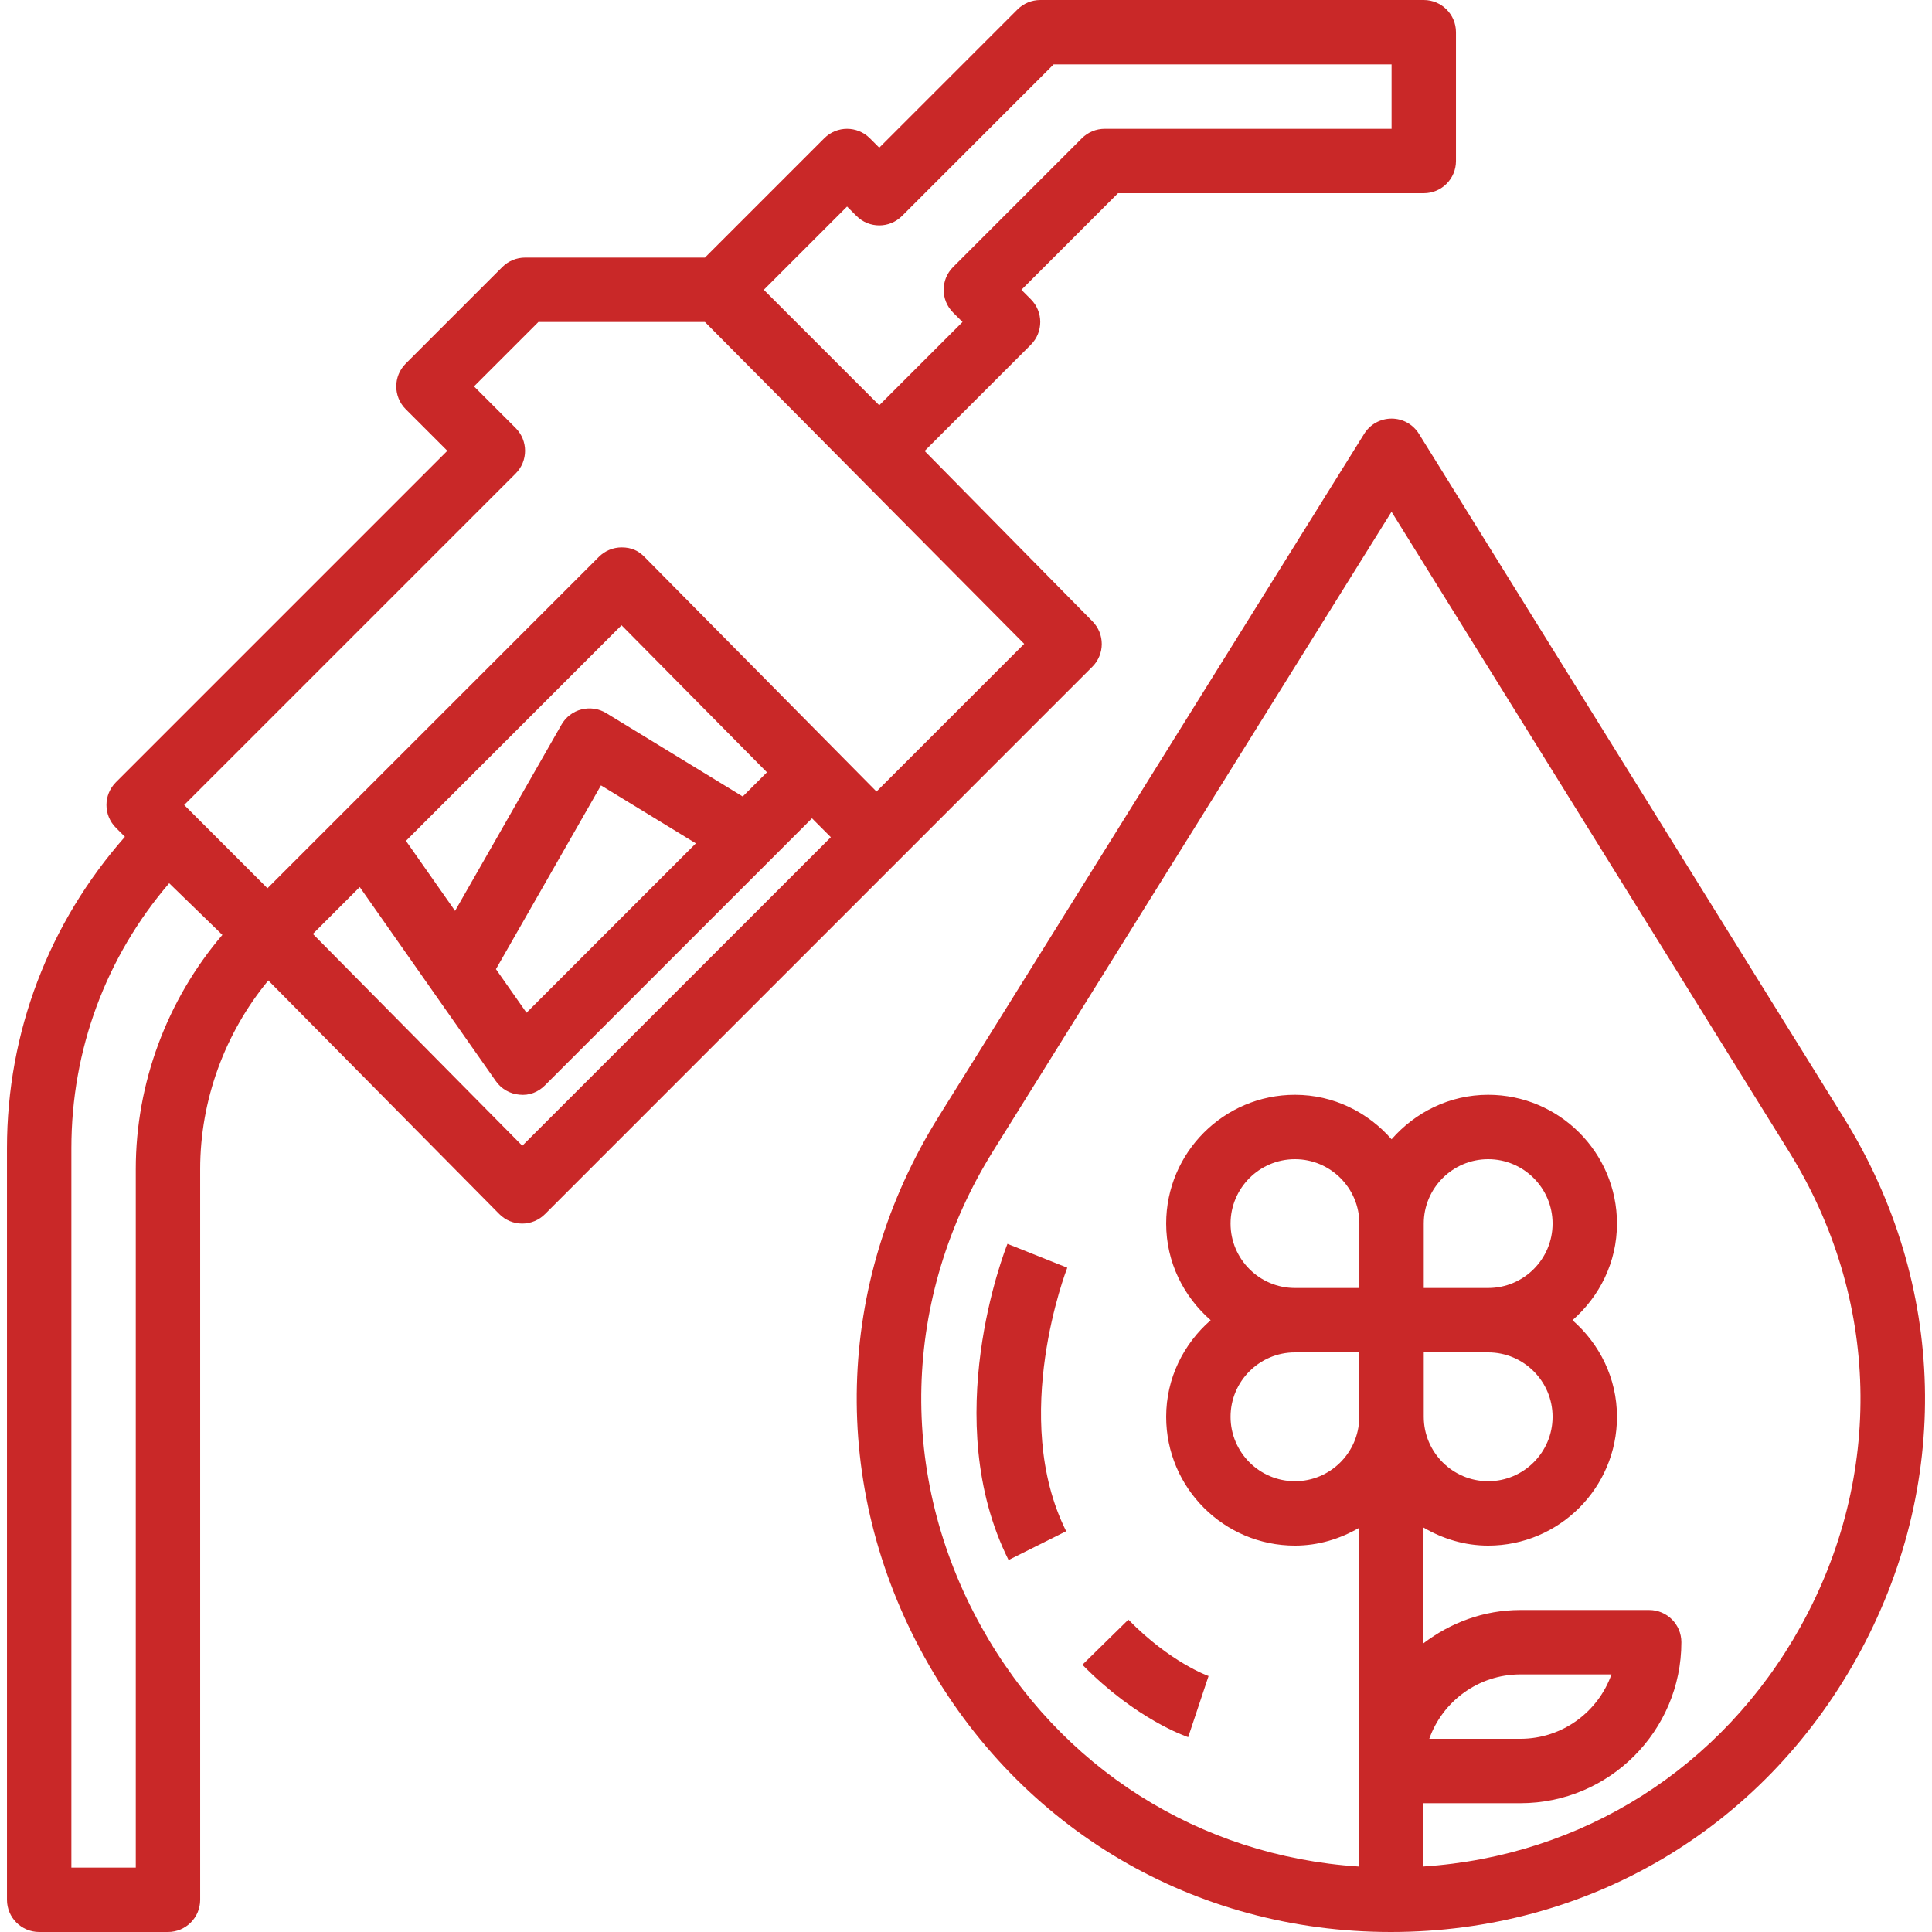 <svg xmlns="http://www.w3.org/2000/svg" xmlns:xlink="http://www.w3.org/1999/xlink" width="512px" height="512px" viewBox="0 0 512 512" version="1.1">
<g id="surface1">
<path style=" stroke:none;fill-rule:nonzero;fill:#c92828;fill-opacity:1;" d="M 488.605 296.184 L 376.031 114.965 C 374.473 112.457 371.738 110.934 368.789 110.934 C 368.781 110.934 368.781 110.934 368.781 110.934 C 365.832 110.934 363.098 112.449 361.539 114.949 L 248.703 296 C 221.164 340.191 219.805 393.758 245.07 439.293 C 270.348 484.816 316.523 512 368.598 512 C 420.621 512 466.781 484.852 492.062 439.383 C 517.355 393.91 516.055 340.375 488.605 296.184 Z M 360.215 375.773 C 360.051 385.039 352.484 392.535 343.18 392.535 C 333.773 392.535 326.113 384.875 326.113 375.465 C 326.113 366.059 333.773 358.398 343.18 358.398 L 360.238 358.398 Z M 360.246 341.332 L 343.18 341.332 C 333.773 341.332 326.113 333.676 326.113 324.266 C 326.113 314.859 333.773 307.199 343.18 307.199 C 352.59 307.199 360.246 314.859 360.246 324.266 Z M 477.156 431.09 C 456.316 468.559 419.359 491.875 377.141 494.652 L 377.16 477.867 L 402.914 477.867 C 426.441 477.867 445.582 458.727 445.582 435.199 C 445.582 430.484 441.766 426.668 437.047 426.668 L 402.914 426.668 C 393.223 426.668 384.383 430.039 377.211 435.504 L 377.246 404.816 C 382.305 407.781 388.109 409.602 394.379 409.602 C 413.207 409.602 428.516 394.293 428.516 375.465 C 428.516 365.223 423.887 356.129 416.723 349.867 C 423.887 343.605 428.516 334.512 428.516 324.266 C 428.516 305.441 413.207 290.133 394.379 290.133 C 384.137 290.133 375.043 294.762 368.781 301.926 C 362.52 294.762 353.426 290.133 343.18 290.133 C 324.355 290.133 309.047 305.441 309.047 324.266 C 309.047 334.512 313.676 343.605 320.84 349.867 C 313.676 356.129 309.047 365.223 309.047 375.465 C 309.047 394.293 324.355 409.602 343.18 409.602 C 349.398 409.602 355.156 407.805 360.18 404.891 L 360.074 494.656 C 317.809 491.883 280.824 468.531 259.996 431.008 C 237.781 390.977 238.973 343.883 263.188 305.031 L 368.77 135.617 L 474.105 305.184 C 498.246 344.043 499.379 391.109 477.156 431.09 Z M 378.773 460.801 C 382.297 450.867 391.789 443.734 402.914 443.734 L 427.055 443.734 C 423.531 453.668 414.039 460.801 402.914 460.801 Z M 394.379 358.398 C 403.789 358.398 411.449 366.059 411.449 375.465 C 411.449 384.875 403.789 392.535 394.379 392.535 C 384.973 392.535 377.312 384.875 377.312 375.465 L 377.312 358.398 Z M 377.312 341.332 L 377.312 324.266 C 377.312 314.859 384.973 307.199 394.379 307.199 C 403.789 307.199 411.449 314.859 411.449 324.266 C 411.449 333.676 403.789 341.332 394.379 341.332 Z M 377.312 341.332 "/>
<path style=" stroke:none;fill-rule:nonzero;fill:#c92828;fill-opacity:1;" d="M 377.312 0 L 275.68 0 C 273.414 0 271.246 0.898 269.648 2.5 L 233.012 39.133 L 230.512 36.633 C 227.18 33.301 221.777 33.301 218.445 36.633 L 186.812 68.266 L 139.148 68.266 C 136.879 68.266 134.715 69.168 133.113 70.766 L 107.512 96.367 C 104.18 99.699 104.18 105.102 107.512 108.434 L 118.547 119.465 L 30.715 207.301 C 27.379 210.633 27.379 216.035 30.715 219.367 L 33.105 221.758 C 12.965 244.602 1.848 273.555 1.848 304.273 L 1.848 503.465 C 1.848 508.184 5.664 512 10.379 512 L 44.512 512 C 49.23 512 53.047 508.184 53.047 503.465 L 53.047 309.816 C 53.047 291.59 59.562 273.805 71.105 259.828 L 132.312 321.734 C 133.906 323.352 136.09 324.258 138.355 324.266 C 138.363 324.266 138.371 324.266 138.379 324.266 C 140.645 324.266 142.812 323.367 144.414 321.766 L 289.48 176.699 C 292.797 173.383 292.812 168.016 289.531 164.676 L 245.035 119.512 L 273.18 91.367 C 276.512 88.031 276.512 82.633 273.18 79.301 L 270.68 76.801 L 296.281 51.199 L 377.312 51.199 C 382.031 51.199 385.848 47.383 385.848 42.668 L 385.848 8.535 C 385.848 3.816 382.031 0 377.312 0 Z M 35.98 309.816 L 35.98 494.934 L 18.914 494.934 L 18.914 304.273 C 18.914 278.242 28.055 253.617 44.832 234.066 L 58.93 247.758 C 44.254 264.941 35.98 287.109 35.98 309.816 Z M 138.414 303.633 L 82.914 247.5 L 95.332 235.082 L 131.398 286.5 C 132.84 288.566 135.133 289.883 137.641 290.098 C 140.25 290.391 142.641 289.414 144.414 287.633 L 215.184 216.863 L 220.184 221.867 Z M 160.664 188.984 C 158.703 187.785 156.328 187.441 154.09 188 C 151.855 188.574 149.945 190.031 148.805 192.031 L 120.598 241.395 L 107.578 222.836 L 164.715 165.699 L 203.246 204.668 L 196.832 211.082 Z M 184.414 223.5 L 139.531 268.383 L 131.43 256.836 L 159.266 208.133 Z M 271.422 170.625 L 232.281 209.766 L 170.812 147.602 C 169.215 145.984 167.398 145.066 164.746 145.066 C 162.48 145.066 160.312 145.969 158.715 147.566 L 90.445 215.832 L 70.879 235.402 L 48.812 213.332 L 136.648 125.5 C 139.98 122.168 139.98 116.766 136.648 113.434 L 125.613 102.398 L 142.68 85.332 L 186.812 85.332 Z M 368.781 34.133 L 292.746 34.133 C 290.48 34.133 288.312 35.035 286.715 36.633 L 252.582 70.766 C 249.246 74.102 249.246 79.5 252.582 82.836 L 255.082 85.332 L 233.012 107.402 L 202.414 76.801 L 224.48 54.734 L 226.98 57.234 C 230.316 60.566 235.715 60.566 239.047 57.234 L 279.215 17.066 L 368.781 17.066 Z M 368.781 34.133 "/>
<path style=" stroke:none;fill-rule:nonzero;fill:#c92828;fill-opacity:1;" d="M 282.84 335.957 L 266.988 329.633 C 266.238 331.516 248.715 376.281 267.281 413.418 L 282.547 405.785 C 267.449 375.582 282.688 336.352 282.84 335.957 Z M 282.84 335.957 "/>
<path style=" stroke:none;fill-rule:nonzero;fill:#c92828;fill-opacity:1;" d="M 299.031 429.223 L 286.848 441.176 C 301.004 455.625 314.32 460.176 314.879 460.367 L 320.281 444.164 C 320.18 444.141 310.164 440.594 299.031 429.223 Z M 299.031 429.223 "/>
</g>
</svg>